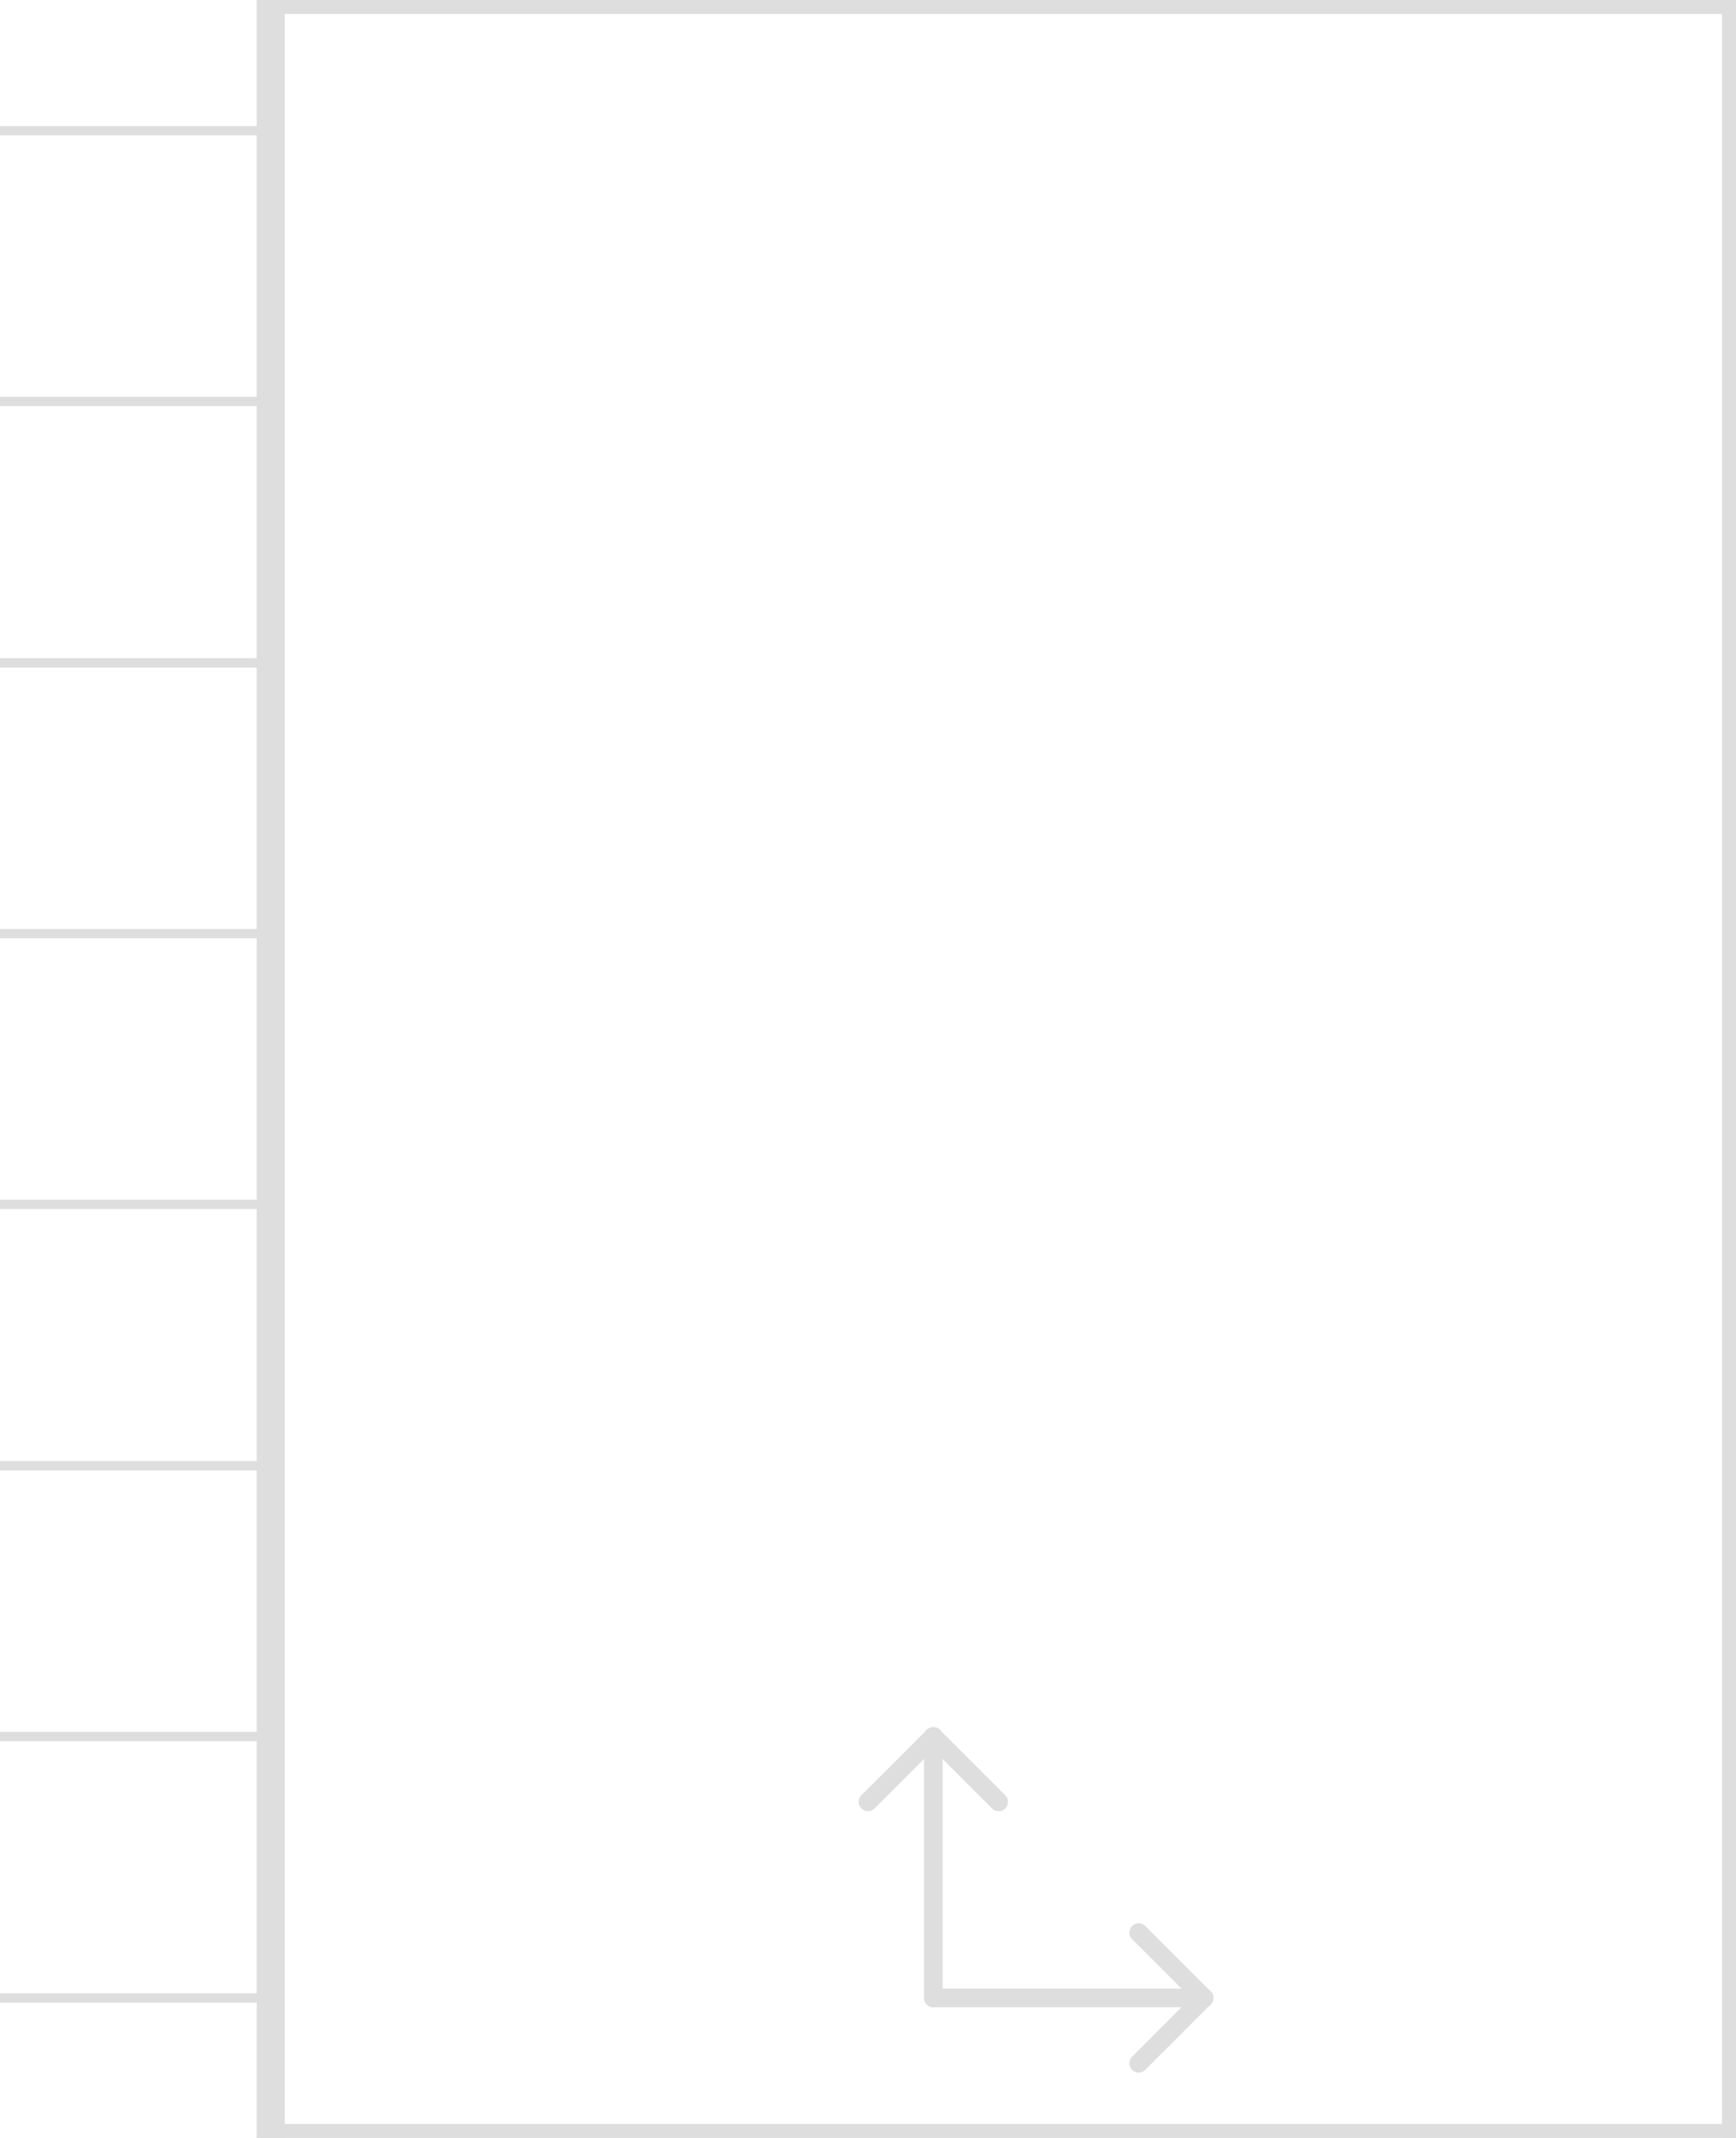 <?xml version="1.0" encoding="UTF-8"?><svg xmlns="http://www.w3.org/2000/svg" version="1.1" xmlns:xlink="http://www.w3.org/1999/xlink" width="186" height="229" viewBox="-86 -100 186 229"><path stroke="#DEDEDE" stroke-width="2" stroke-linecap="round" d="M14,114 L43,114"/><path stroke="#DEDEDE" stroke-width="2" stroke-linecap="round" d="M43,114 L36,107"/><path stroke="#DEDEDE" stroke-width="2" stroke-linecap="round" d="M43,114 L36,121"/><path stroke="#DEDEDE" stroke-width="2" stroke-linecap="round" d="M14,114 L14,86"/><path stroke="#DEDEDE" stroke-width="2" stroke-linecap="round" d="M14,86 L7,93"/><path stroke="#DEDEDE" stroke-width="2" stroke-linecap="round" d="M14,86 L21,93"/><path stroke="#DEDEDE" stroke-width="3" stroke-linecap="round" d="M-57,129 L100,129"/><path stroke="#DEDEDE" stroke-width="3" stroke-linecap="round" d="M100,129 L100,-100"/><path stroke="#DEDEDE" stroke-width="3" stroke-linecap="round" d="M100,-100 L-57,-100"/><path stroke="#DEDEDE" stroke-width="3" stroke-linecap="round" d="M-57,-100 L-57,129"/><path stroke="#DEDEDE" stroke-width="1" stroke-linecap="round" d="M-86,-86 L-57,-86"/><path stroke="#DEDEDE" stroke-width="1" stroke-linecap="round" d="M-86,-57 L-57,-57"/><path stroke="#DEDEDE" stroke-width="1" stroke-linecap="round" d="M-86,-29 L-57,-29"/><path stroke="#DEDEDE" stroke-width="1" stroke-linecap="round" d="M-86,0 L-57,0"/><path stroke="#DEDEDE" stroke-width="1" stroke-linecap="round" d="M-86,29 L-57,29"/><path stroke="#DEDEDE" stroke-width="1" stroke-linecap="round" d="M-86,57 L-57,57"/><path stroke="#DEDEDE" stroke-width="1" stroke-linecap="round" d="M-86,86 L-57,86"/><path stroke="#DEDEDE" stroke-width="1" stroke-linecap="round" d="M-86,114 L-57,114"/></svg>